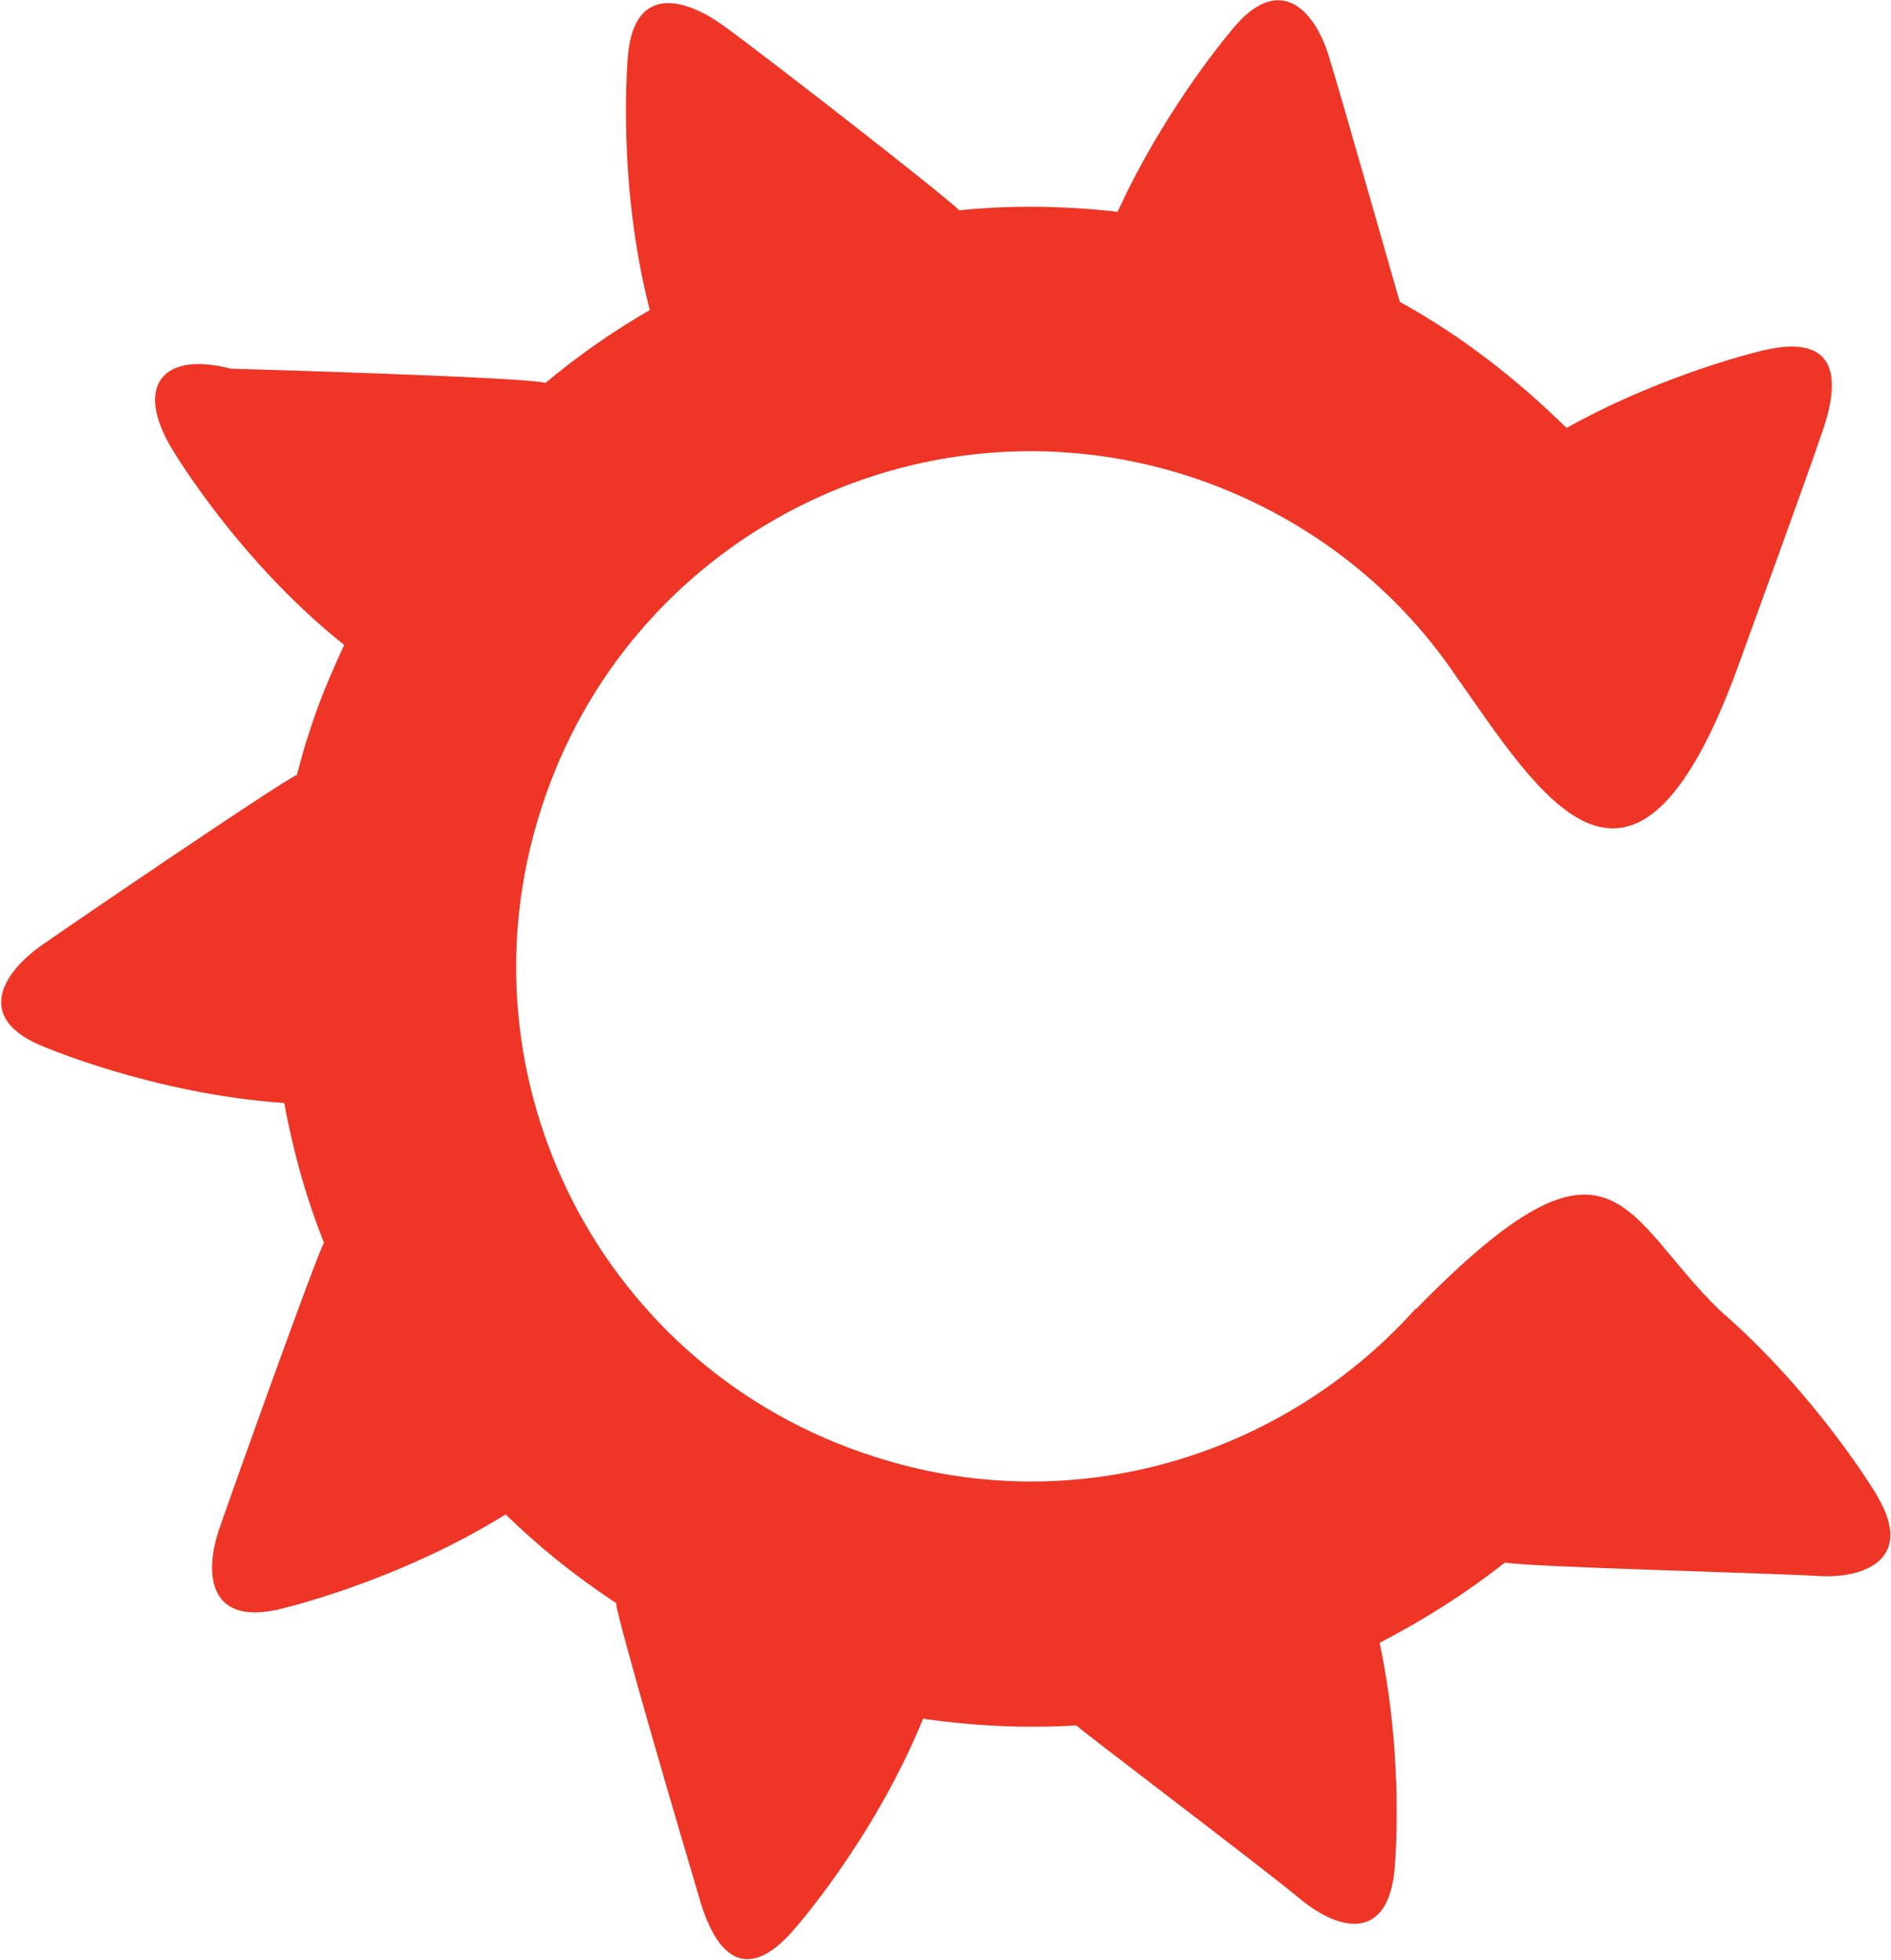 <svg version="1.2" xmlns="http://www.w3.org/2000/svg" viewBox="0 0 1545 1601" width="1545" height="1601">
	<title>CVN</title>
	<defs>
		<clipPath clipPathUnits="userSpaceOnUse" id="cp1">
			<path d="m5621.23 0v3576.18h-9520.57v-3576.18z"/>
		</clipPath>
	</defs>
	<style>
		.s0 { fill: #ee3526 } 
	</style>
	<g id="Clip-Path: Clip-Path" clip-path="url(#cp1)">
		<g id="Clip-Path">
			<g id="Layer">
				<path id="Layer" class="s0" d="m1533.3 1221.3c0 0-48.5-81.6-127.6-150.3-80.4-77.3-86.5-167.4-248.5-1.8h-0.6c-107.9 120.2-279.1 173.6-442.3 120.8-221.4-70.5-343.5-307.3-272.3-528.7 70.5-221.5 307.3-343.6 528.8-272.4 92.6 30.1 168.6 88.9 219 163.8 67.4 95.1 143.5 225.7 228.8-4.3 10.4-28.8 57-156.4 70.5-196.3 15.3-44.2 11.1-79.1-46.6-66.3 0 0-79.8 17.8-162.6 63.8-40.5-39.8-85.2-74.8-136.2-103-0.6-1.2-46.6-163.8-57.6-199.4-10.4-35.5-38.1-70.5-76.7-26.3 0 0-55.8 63.8-96.3 152.1-43.6-4.9-87.1-5.5-129.4-1.2-10.5-11.1-162-128.9-192.7-150.9-30.6-22.1-72.4-34.4-77.9 23.9 0 0-9.8 101.8 17.8 208.5q-44.8 25.8-85.2 59.5c-18.5-4.9-257.1-11.6-257.1-11.6-56.4-14.7-78.5 14.7-48.4 65 0 0 53.3 90.8 141 160.7-11 23.9-21.4 47.9-29.4 74.2-3.7 10.5-6.1 20.9-9.2 31.9-14.7 6.8-177.9 117.8-208.6 139.3-30.6 21.5-55.2 58.3-1.2 81.6 0 0 91.4 39.8 199.4 47.2 7.3 39.3 17.8 77.3 32.5 114.1-7.4 14.1-73 197.5-85.3 233.1-12.3 35-10.4 79.1 46.6 66.9 0 0 96.3-21.5 187.1-78 27 26.4 57.7 51 90.2 72.4 1.9 16.6 54 193.9 68.1 241.1 13.5 47.2 38 70.5 76.7 26.4 0 0 65.6-73.6 106.1-173 41.7 6.1 84.1 8 125.2 5.5 7.3 6.8 150.2 114.7 182.8 141.7 32.5 27 71.7 34.4 77.2-23.9 0 0 8.6-87.1-12.2-185.3 35.6-18.4 70.5-40.4 102.4-65.6 18.4 3.7 215.3 8.6 255.8 11 39.3 2.5 78.5-14.7 48.5-65"/>
			</g>
		</g>
	</g>
</svg>